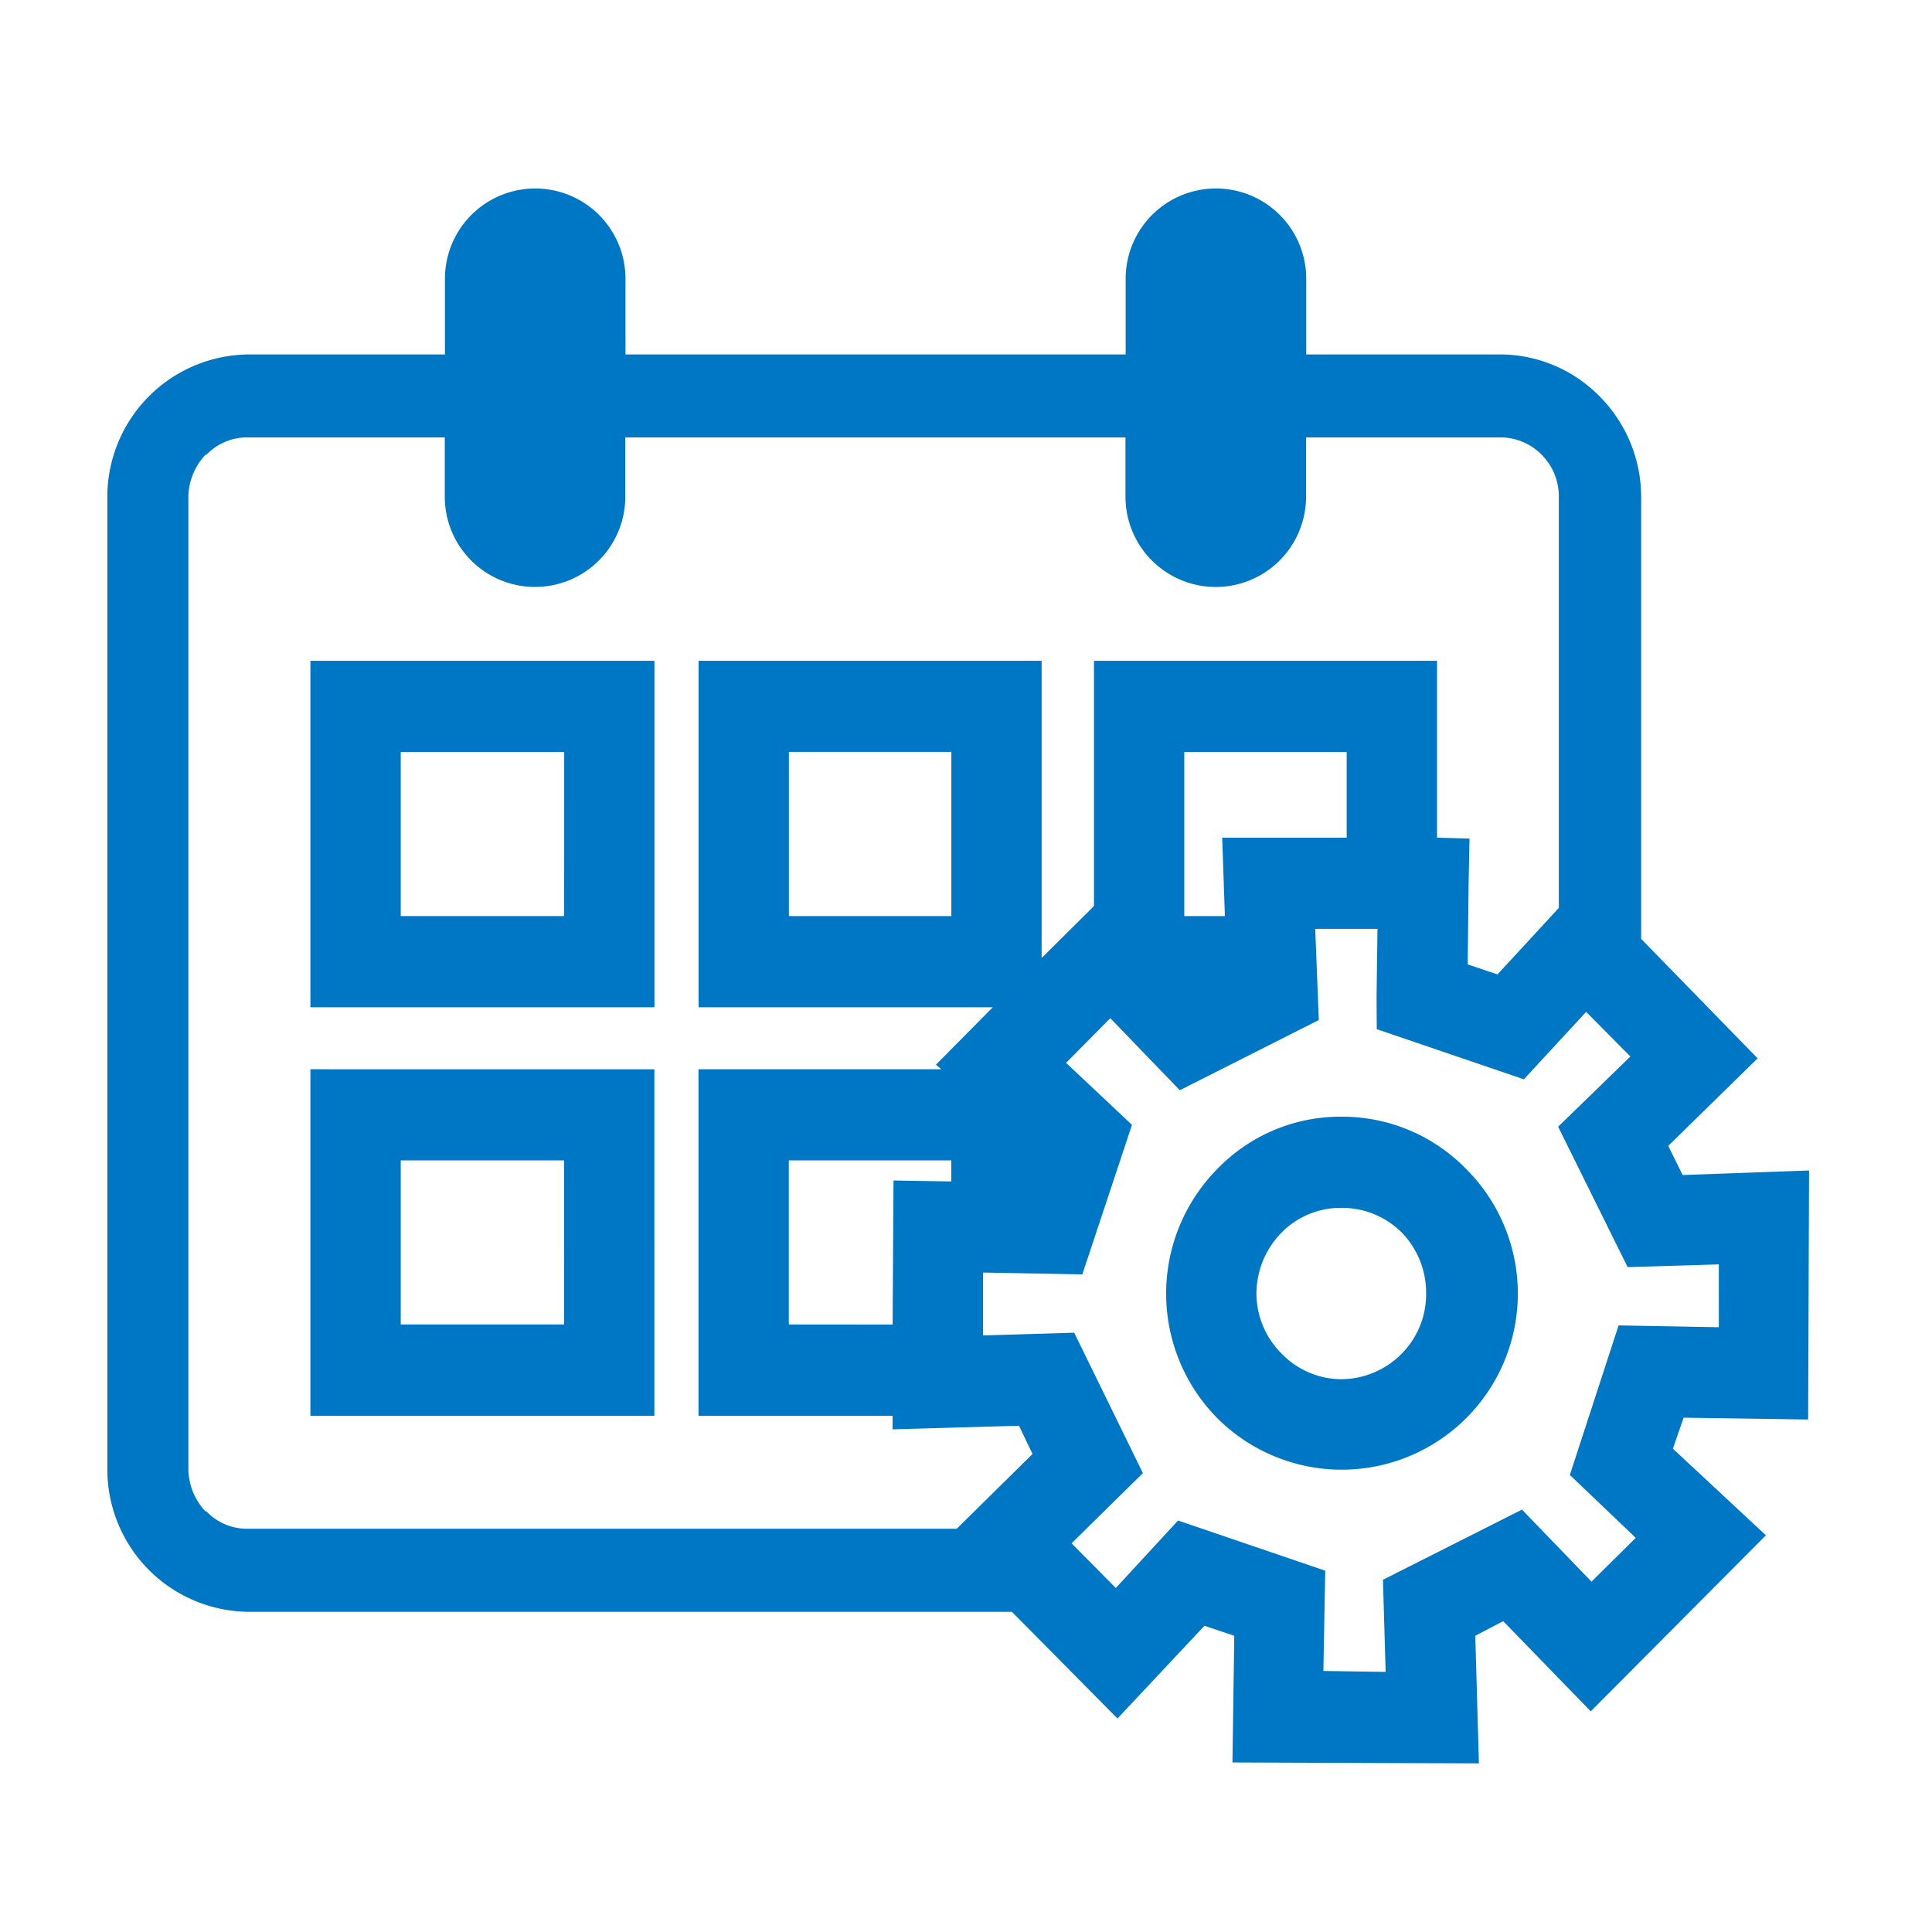 <svg id="Icon-Deposito" xmlns="http://www.w3.org/2000/svg" width="90" height="90" viewBox="0 0 90 90">
  <rect id="Retângulo_3291" data-name="Retângulo 3291" width="90" height="90" fill="#0077c5" opacity="0"/>
  <path id="Caminho_4096" data-name="Caminho 4096" d="M229.392,16.757h9.167V13.232a4.205,4.205,0,1,1,8.41,0v3.525h23.3V13.232a4.206,4.206,0,1,1,8.412,0v3.525h9.041a6.513,6.513,0,0,1,4.626,1.954,6.646,6.646,0,0,1,1.935,4.672v20.6l5.425,5.565-4.163,4.077.672,1.359,5.888-.212-.043,11.6-5.8-.085-.5,1.445,4.332,4.034-8.158,8.2-4.08-4.2-1.3.679.169,5.946-11.481-.043.085-5.9-1.389-.467L269.888,80.3l-4.919-4.97H229.392a6.636,6.636,0,0,1-6.56-6.625V23.383a6.636,6.636,0,0,1,6.56-6.625m50.925,35.508a8.058,8.058,0,0,1,5.8,2.421,8.2,8.2,0,1,1-11.564,11.638,8.261,8.261,0,0,1,0-11.638,7.96,7.96,0,0,1,5.76-2.421m2.817,5.394a3.95,3.95,0,0,0-2.817-1.147,3.853,3.853,0,0,0-2.776,1.147,4.068,4.068,0,0,0-1.176,2.845,3.967,3.967,0,0,0,1.176,2.8,3.89,3.89,0,0,0,2.776,1.19,3.987,3.987,0,0,0,2.817-1.19,3.933,3.933,0,0,0,1.136-2.8,4.034,4.034,0,0,0-1.136-2.845m7.318-15.12V23.383a2.744,2.744,0,0,0-.8-1.954,2.69,2.69,0,0,0-1.934-.807h-9.041v2.761a4.206,4.206,0,1,1-8.412,0V20.622h-23.3v2.761a4.205,4.205,0,1,1-8.41,0V20.622h-9.167a2.616,2.616,0,0,0-1.934.807h-.043a2.928,2.928,0,0,0-.8,1.954V68.7a2.928,2.928,0,0,0,.8,1.954h.043a2.61,2.61,0,0,0,1.934.807H262.4l3.532-3.483-.632-1.316-5.887.169V66.2h-9.042V50.056h11.313l-.252-.212,2.648-2.676H250.375V31.029h15.98V44.874l2.439-2.421V31.029h15.98v8.239l1.513.043-.042,2.123-.042,3.738,1.387.467Zm-31.035,19.41.042-6.711,2.691.043V54.3h-7.569v7.646ZM274.892,42.92l-.126-3.652h5.8V35.276H273V42.92Zm7.066,3.738L282,43.515h-2.9l.168,4.247-6.476,3.271-3.238-3.356-2.061,2.081,3.071,2.888-2.313,6.965-4.626-.085v2.93l4.247-.128,3.2,6.542-3.322,3.27,2.061,2.081,2.9-3.144,6.855,2.337-.085,4.672,2.9.043-.126-4.29,6.476-3.27,3.239,3.356,2.061-2.04-3.069-2.93,2.27-6.967,4.669.086V59.146l-4.247.128-3.238-6.541,3.365-3.271-2.061-2.08-2.9,3.142-6.854-2.335Zm-47.561,3.4h13.918V66.2H232.292V50.056ZM244.11,54.3H236.5v7.645h7.612Zm18.04-19.028h-7.569V42.92h7.569ZM234.4,31.029h13.918V47.168H232.292V31.029Zm9.714,4.247H236.5V42.92h7.612Z" transform="translate(-217.832 -0.246)" fill="#0077c5"/>
</svg>
